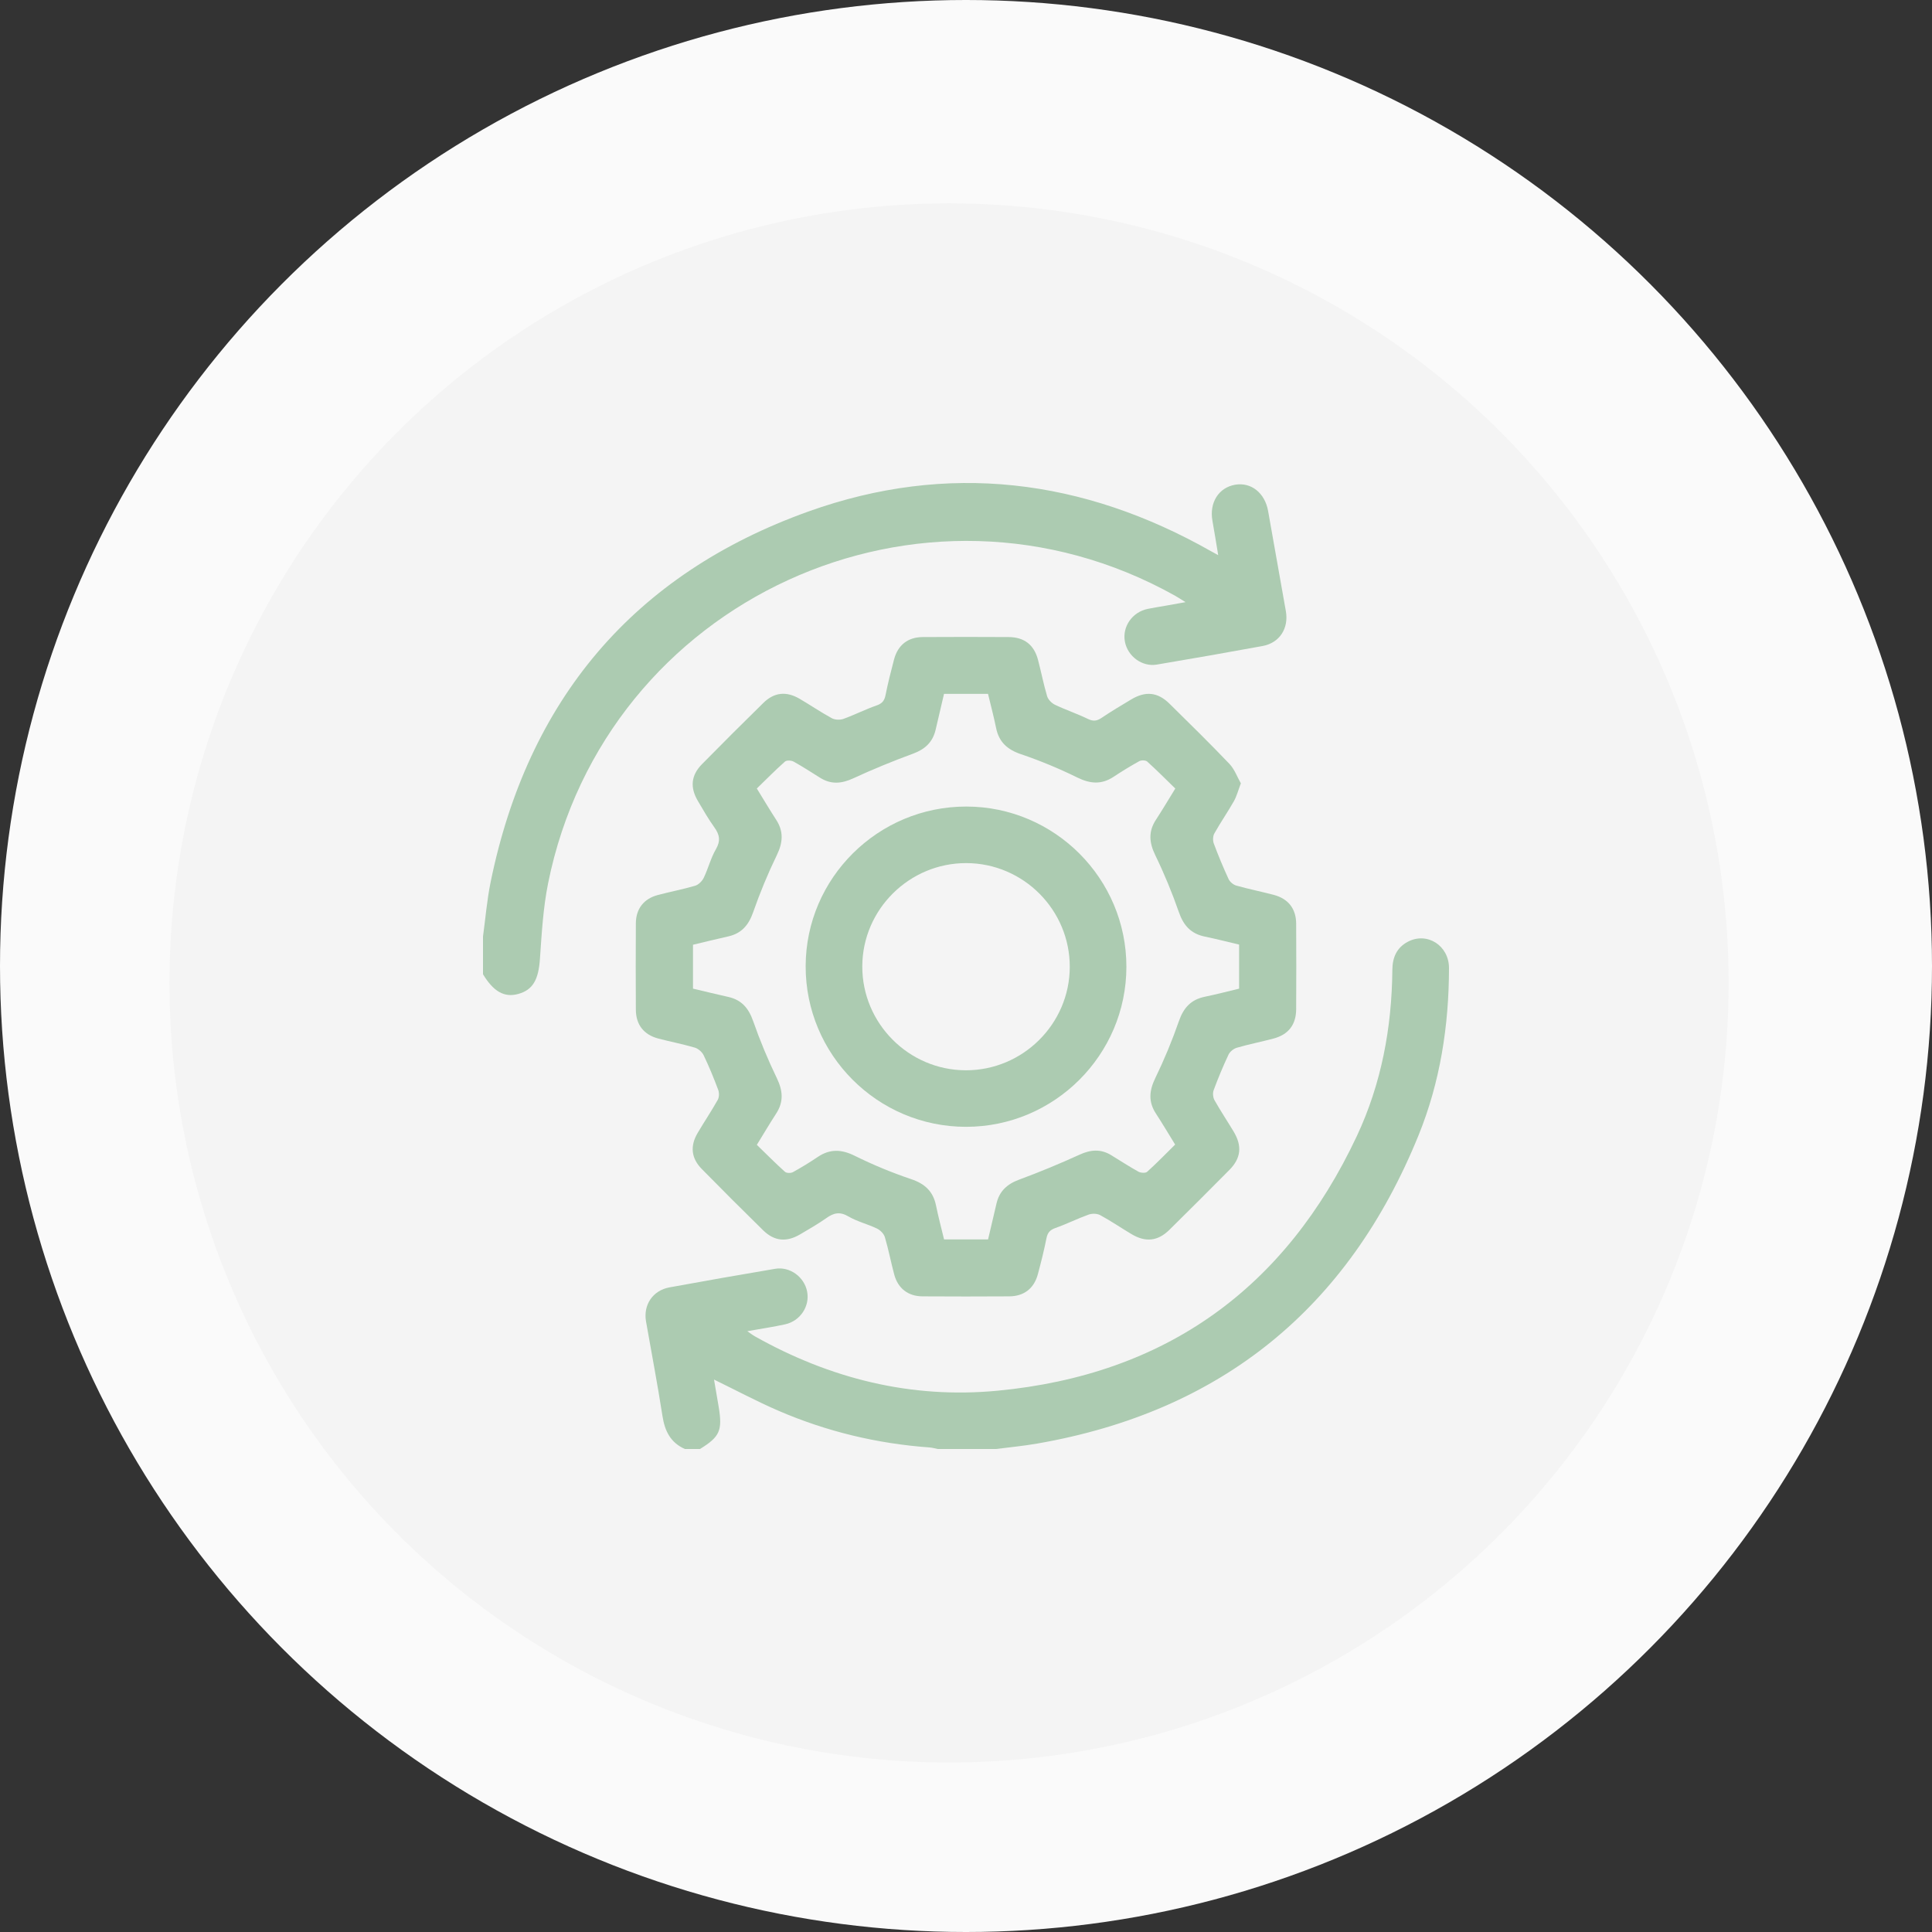 <svg width="100" height="100" viewBox="0 0 100 100" fill="none" xmlns="http://www.w3.org/2000/svg">
    <rect x="0" y="0" width="100" height="100" fill="#333333" stroke="none"/>
    <circle cx="50" cy="50" r="50" fill="#FAFAFA" />
    <circle cx="49.123" cy="50.877" r="40.351" fill="#F4F4F4" />
    <path
        d="M25 48.475C25.127 47.545 25.203 46.605 25.389 45.686C27.308 36.24 32.78 29.719 41.849 26.473C49.047 23.897 56.064 24.769 62.711 28.547C62.793 28.593 62.876 28.637 63.054 28.734C62.945 28.082 62.856 27.516 62.755 26.953C62.587 26.014 63.081 25.231 63.939 25.088C64.765 24.951 65.472 25.518 65.637 26.451C65.942 28.177 66.247 29.903 66.555 31.629C66.714 32.524 66.233 33.275 65.35 33.438C63.528 33.772 61.703 34.091 59.875 34.399C59.113 34.527 58.365 33.969 58.224 33.208C58.081 32.433 58.607 31.678 59.411 31.515C59.714 31.453 60.019 31.407 60.323 31.353C60.627 31.299 60.931 31.245 61.363 31.167C61.122 31.019 60.971 30.917 60.812 30.829C47.725 23.518 31.33 31.031 28.37 45.716C28.112 46.999 28.038 48.323 27.947 49.633C27.873 50.7 27.589 51.239 26.816 51.449C26.106 51.643 25.541 51.325 25 50.426C25 49.776 25 49.125 25 48.475Z"
        fill="url(#paint0_linear_86_147)" />
    <path
        d="M35.45 75C34.706 74.671 34.409 74.069 34.289 73.292C34.035 71.656 33.724 70.03 33.438 68.399C33.289 67.543 33.785 66.794 34.648 66.635C36.47 66.301 38.296 65.982 40.122 65.673C40.887 65.544 41.632 66.094 41.778 66.856C41.922 67.607 41.426 68.371 40.647 68.545C40.029 68.683 39.4 68.773 38.681 68.902C38.849 69.018 38.952 69.101 39.066 69.165C42.968 71.359 47.155 72.408 51.621 71.984C60.333 71.158 66.526 66.689 70.23 58.802C71.502 56.092 72.041 53.19 72.068 50.198C72.074 49.559 72.29 49.053 72.867 48.746C73.864 48.218 75.001 48.938 75 50.111C74.996 53.096 74.542 56.018 73.416 58.782C69.784 67.707 63.22 73.062 53.684 74.719C52.983 74.842 52.272 74.907 51.565 74.999H48.537C48.395 74.972 48.254 74.93 48.109 74.919C45.395 74.723 42.782 74.095 40.286 73.017C39.173 72.537 38.102 71.963 36.958 71.406C37.042 71.898 37.126 72.369 37.203 72.842C37.399 74.048 37.252 74.371 36.232 74.999H35.451L35.45 75Z"
        fill="url(#paint1_linear_86_147)" />
    <path
        d="M64.228 40.542C64.088 40.91 64.012 41.212 63.864 41.473C63.543 42.038 63.172 42.573 62.854 43.14C62.777 43.277 62.769 43.507 62.825 43.658C63.057 44.281 63.312 44.895 63.591 45.499C63.658 45.645 63.834 45.793 63.989 45.837C64.63 46.018 65.284 46.149 65.928 46.318C66.677 46.516 67.083 47.032 67.089 47.801C67.099 49.28 67.097 50.759 67.089 52.238C67.085 53.041 66.687 53.552 65.912 53.757C65.284 53.923 64.644 54.049 64.021 54.23C63.852 54.279 63.66 54.433 63.587 54.589C63.304 55.19 63.049 55.805 62.818 56.428C62.763 56.577 62.784 56.806 62.862 56.946C63.173 57.497 63.526 58.025 63.852 58.568C64.301 59.316 64.237 59.945 63.632 60.557C62.602 61.597 61.567 62.632 60.524 63.659C59.928 64.246 59.295 64.311 58.572 63.881C58.027 63.557 57.503 63.197 56.947 62.896C56.785 62.808 56.523 62.804 56.345 62.868C55.765 63.076 55.211 63.356 54.63 63.56C54.345 63.661 54.221 63.804 54.164 64.096C54.041 64.716 53.886 65.331 53.723 65.942C53.524 66.689 53.008 67.094 52.235 67.099C50.738 67.108 49.241 67.109 47.743 67.099C47 67.093 46.477 66.686 46.285 65.969C46.112 65.326 45.99 64.671 45.8 64.033C45.748 63.857 45.562 63.671 45.39 63.589C44.909 63.357 44.37 63.231 43.914 62.962C43.475 62.704 43.157 62.775 42.778 63.044C42.341 63.353 41.873 63.62 41.411 63.892C40.705 64.307 40.077 64.246 39.498 63.678C38.431 62.631 37.371 61.574 36.323 60.506C35.773 59.946 35.711 59.315 36.112 58.638C36.451 58.065 36.823 57.511 37.149 56.931C37.227 56.794 37.232 56.564 37.175 56.413C36.948 55.806 36.702 55.204 36.421 54.62C36.34 54.451 36.142 54.278 35.961 54.224C35.339 54.041 34.698 53.92 34.07 53.754C33.323 53.556 32.917 53.038 32.912 52.269C32.903 50.775 32.902 49.279 32.912 47.784C32.917 47.04 33.325 46.518 34.042 46.328C34.686 46.156 35.343 46.034 35.981 45.845C36.158 45.792 36.343 45.606 36.426 45.435C36.658 44.954 36.787 44.417 37.053 43.96C37.306 43.525 37.25 43.205 36.976 42.825C36.663 42.391 36.397 41.923 36.124 41.461C35.707 40.756 35.767 40.129 36.336 39.552C37.386 38.486 38.444 37.428 39.513 36.381C40.074 35.831 40.699 35.767 41.384 36.167C41.946 36.495 42.484 36.864 43.054 37.174C43.217 37.263 43.479 37.273 43.657 37.209C44.236 37.001 44.789 36.717 45.37 36.515C45.66 36.414 45.778 36.268 45.835 35.979C45.959 35.359 46.114 34.745 46.276 34.133C46.474 33.386 46.991 32.979 47.761 32.974C49.242 32.965 50.723 32.966 52.204 32.974C53.011 32.978 53.521 33.372 53.726 34.148C53.892 34.775 54.013 35.415 54.199 36.036C54.252 36.212 54.437 36.398 54.608 36.48C55.164 36.745 55.754 36.941 56.308 37.211C56.581 37.344 56.77 37.323 57.013 37.16C57.511 36.825 58.028 36.516 58.544 36.207C59.294 35.757 59.921 35.82 60.535 36.425C61.577 37.452 62.623 38.477 63.633 39.536C63.898 39.814 64.036 40.211 64.226 40.544L64.228 40.542ZM51.142 64.154C51.289 63.526 51.436 62.914 51.577 62.3C51.725 61.655 52.127 61.288 52.75 61.058C53.812 60.666 54.86 60.23 55.89 59.761C56.458 59.502 56.976 59.464 57.51 59.788C57.982 60.075 58.444 60.38 58.927 60.647C59.046 60.712 59.291 60.728 59.375 60.653C59.868 60.209 60.331 59.731 60.825 59.243C60.48 58.684 60.167 58.154 59.831 57.639C59.433 57.029 59.48 56.457 59.795 55.807C60.261 54.848 60.671 53.858 61.021 52.851C61.259 52.165 61.643 51.741 62.355 51.593C62.954 51.469 63.547 51.314 64.136 51.173V48.892C63.528 48.749 62.946 48.598 62.358 48.477C61.647 48.33 61.261 47.908 61.022 47.222C60.672 46.216 60.263 45.225 59.797 44.265C59.482 43.617 59.431 43.044 59.829 42.434C60.165 41.919 60.478 41.389 60.833 40.814C60.339 40.335 59.872 39.862 59.379 39.418C59.298 39.345 59.076 39.339 58.971 39.397C58.516 39.647 58.073 39.921 57.639 40.207C57.014 40.62 56.429 40.572 55.761 40.244C54.819 39.781 53.841 39.374 52.847 39.038C52.139 38.798 51.705 38.409 51.557 37.677C51.439 37.092 51.283 36.514 51.14 35.916H48.862C48.715 36.541 48.57 37.154 48.429 37.767C48.28 38.411 47.881 38.782 47.257 39.011C46.209 39.396 45.174 39.82 44.161 40.288C43.561 40.565 43.018 40.612 42.453 40.26C41.997 39.976 41.548 39.681 41.08 39.422C40.96 39.356 40.716 39.342 40.631 39.418C40.134 39.858 39.668 40.333 39.173 40.813C39.526 41.385 39.839 41.915 40.174 42.43C40.571 43.04 40.523 43.614 40.208 44.263C39.743 45.222 39.334 46.213 38.982 47.219C38.75 47.883 38.384 48.313 37.696 48.468C37.084 48.606 36.473 48.756 35.869 48.9V51.172C36.495 51.319 37.094 51.466 37.696 51.601C38.386 51.754 38.75 52.186 38.982 52.849C39.334 53.855 39.745 54.845 40.209 55.805C40.523 56.453 40.57 57.028 40.174 57.638C39.839 58.154 39.527 58.684 39.174 59.257C39.667 59.735 40.135 60.208 40.629 60.652C40.709 60.725 40.931 60.729 41.037 60.672C41.478 60.43 41.909 60.166 42.326 59.884C42.961 59.457 43.558 59.484 44.246 59.826C45.187 60.292 46.166 60.696 47.161 61.032C47.872 61.271 48.299 61.666 48.448 62.395C48.567 62.98 48.722 63.558 48.865 64.153H51.143L51.142 64.154Z"
        fill="url(#paint2_linear_86_147)" />
    <path
        d="M58.302 50.045C58.299 54.604 54.572 58.323 50.004 58.324C45.416 58.325 41.688 54.587 41.701 50.001C41.713 45.445 45.45 41.739 50.023 41.747C54.589 41.754 58.306 45.48 58.302 50.044V50.045ZM49.98 55.398C52.935 55.408 55.361 53.004 55.371 50.056C55.381 47.104 52.976 44.684 50.023 44.674C47.069 44.664 44.642 47.068 44.632 50.014C44.622 52.963 47.03 55.387 49.98 55.398Z"
        fill="url(#paint3_linear_86_147)" />
    <defs>
        <linearGradient id="paint0_linear_86_147" x1="45.792" y1="25" x2="45.792" y2="51.504"
            gradientUnits="userSpaceOnUse">
            <stop stop-color="#ACCBB1" />
            <stop offset="1" stop-color="#ACCBB1" />
        </linearGradient>
        <linearGradient id="paint1_linear_86_147" x1="54.206" y1="48.57" x2="54.206" y2="75"
            gradientUnits="userSpaceOnUse">
            <stop stop-color="#ACCBB1" />
            <stop offset="1" stop-color="#ACCBB1" />
        </linearGradient>
        <linearGradient id="paint2_linear_86_147" x1="50" y1="32.968" x2="50" y2="67.106"
            gradientUnits="userSpaceOnUse">
            <stop stop-color="#ACCBB1" />
            <stop offset="1" stop-color="#ACCBB1" />
        </linearGradient>
        <linearGradient id="paint3_linear_86_147" x1="50.002" y1="41.747" x2="50.002" y2="58.324"
            gradientUnits="userSpaceOnUse">
            <stop stop-color="#ACCBB1" />
            <stop offset="1" stop-color="#ACCBB1" />
        </linearGradient>
    </defs>
</svg>